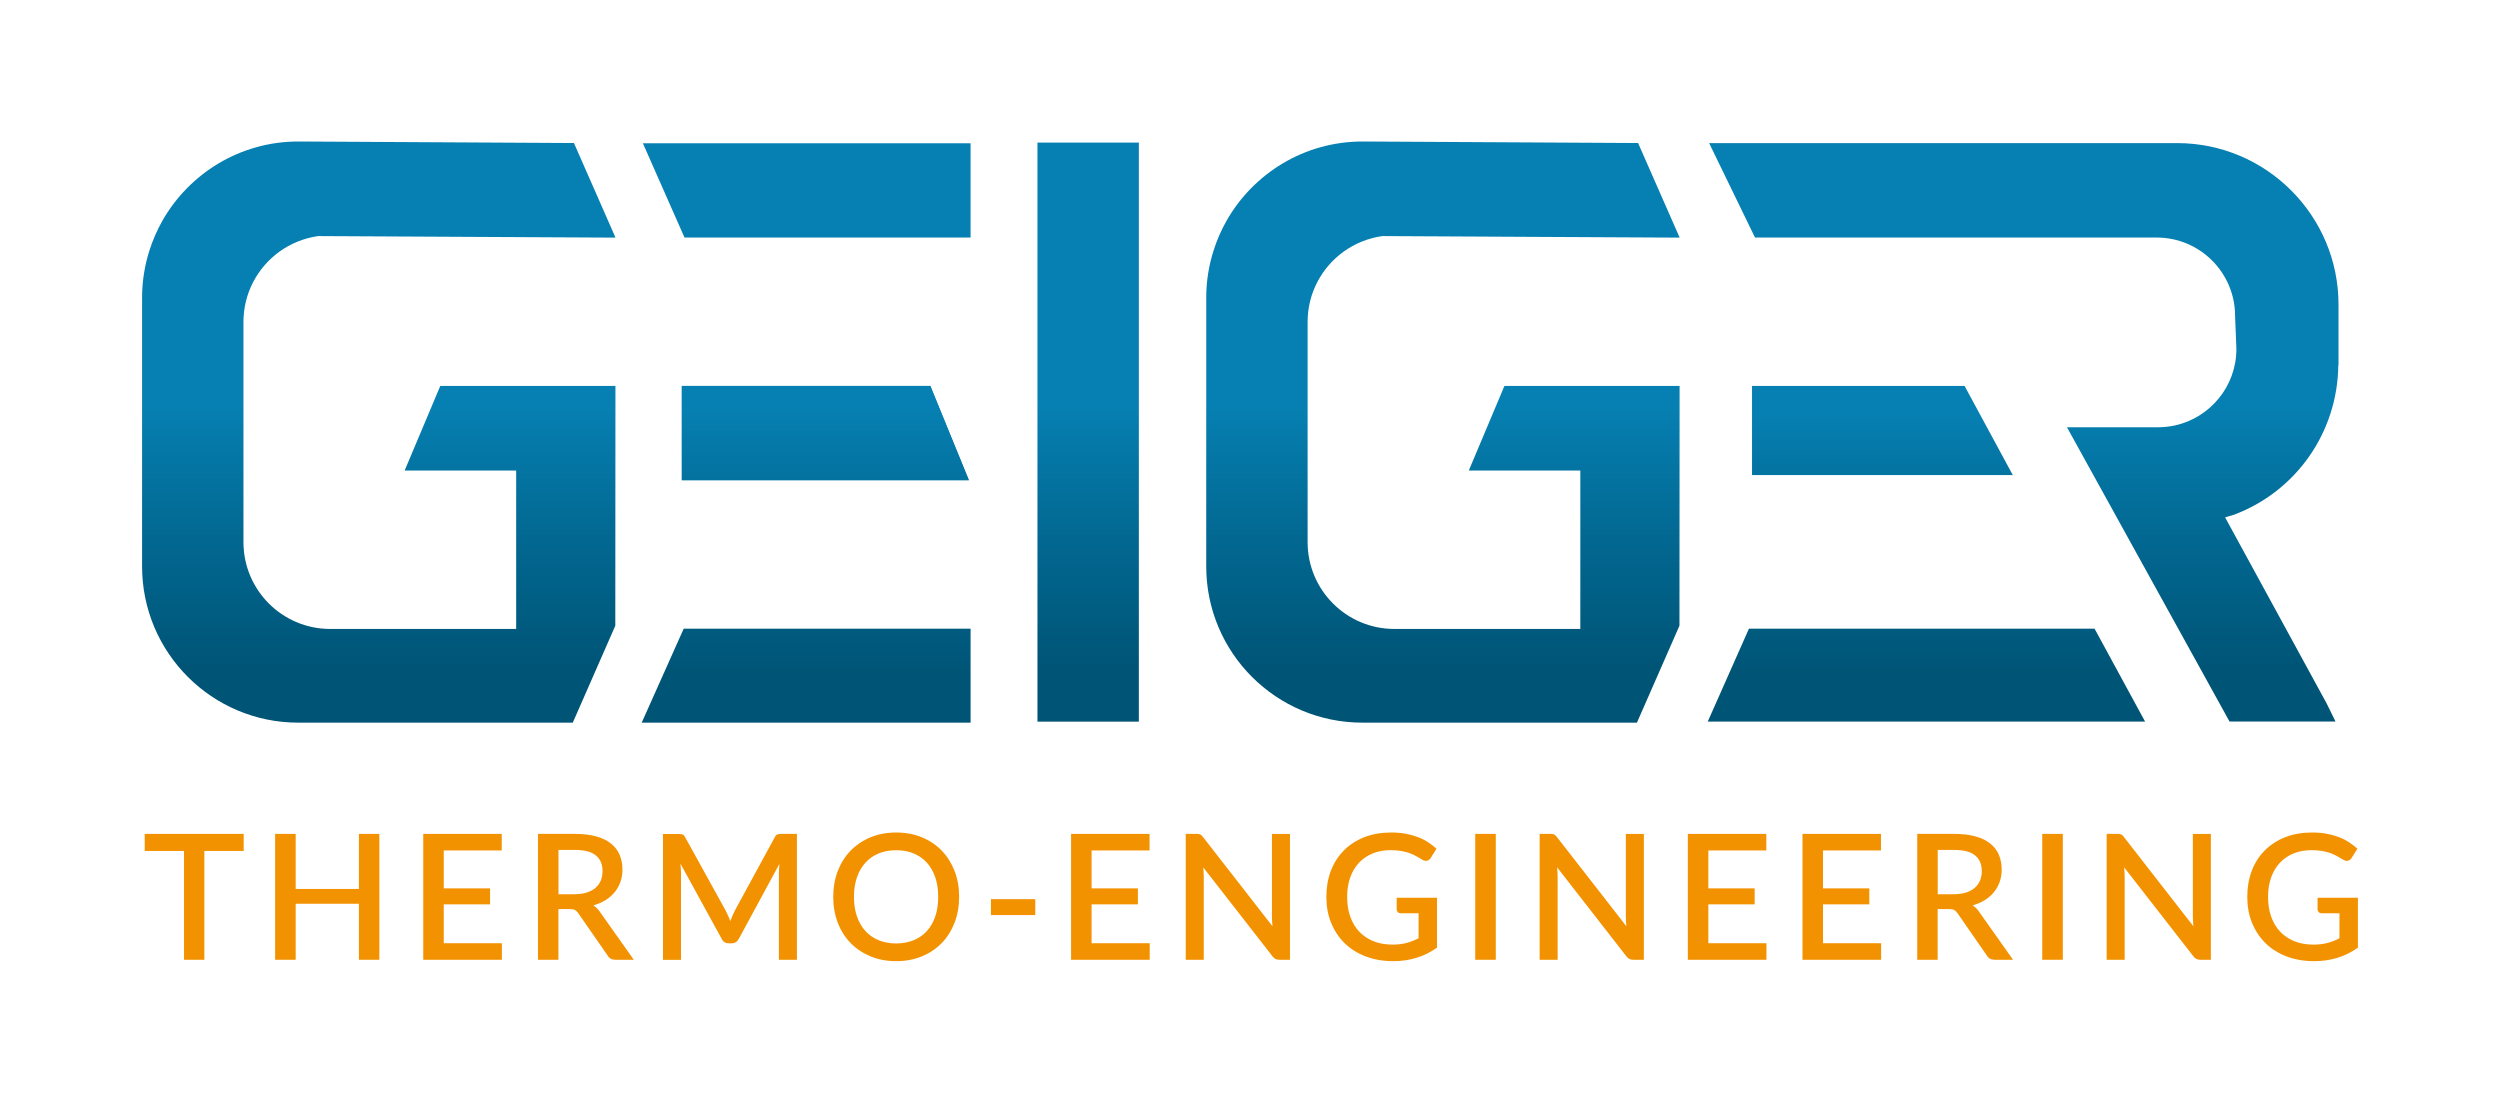 <?xml version="1.0" encoding="UTF-8"?>
<svg id="Layer_1" data-name="Layer 1" xmlns="http://www.w3.org/2000/svg" xmlns:xlink="http://www.w3.org/1999/xlink" viewBox="0 0 342.76 151.18">
  <defs>
    <style>
      .cls-1 {
        fill: url(#linear-gradient);
      }

      .cls-1, .cls-2, .cls-3, .cls-4, .cls-5, .cls-6, .cls-7, .cls-8, .cls-9, .cls-10, .cls-11 {
        stroke-width: 0px;
      }

      .cls-2 {
        fill: #f39200;
      }

      .cls-3 {
        fill: url(#linear-gradient-6);
      }

      .cls-4 {
        fill: url(#linear-gradient-5);
      }

      .cls-5 {
        fill: url(#linear-gradient-2);
      }

      .cls-6 {
        fill: url(#linear-gradient-7);
      }

      .cls-7 {
        fill: url(#linear-gradient-3);
      }

      .cls-8 {
        fill: url(#linear-gradient-9);
      }

      .cls-9 {
        fill: url(#linear-gradient-8);
      }

      .cls-10 {
        fill: url(#linear-gradient-10);
      }

      .cls-11 {
        fill: url(#linear-gradient-4);
      }
    </style>
    <linearGradient id="linear-gradient" x1="110.6" y1="91.48" x2="110.6" y2="52.99" gradientUnits="userSpaceOnUse">
      <stop offset=".14" stop-color="#057"/>
      <stop offset=".58" stop-color="#026993"/>
      <stop offset="1" stop-color="#0680b2"/>
    </linearGradient>
    <linearGradient id="linear-gradient-2" x1="113.16" y1="124.75" x2="113.16" y2="86.26" xlink:href="#linear-gradient"/>
    <linearGradient id="linear-gradient-3" x1="113.16" y1="94.14" x2="113.16" y2="55.9" xlink:href="#linear-gradient"/>
    <linearGradient id="linear-gradient-4" x1="149.19" y1="97" x2="149.19" y2="55.5" xlink:href="#linear-gradient"/>
    <linearGradient id="linear-gradient-5" x1="110.52" y1="97.24" x2="110.52" y2="58.75" xlink:href="#linear-gradient"/>
    <linearGradient id="linear-gradient-6" x1="258.08" y1="93.58" x2="258.08" y2="56.53" xlink:href="#linear-gradient"/>
    <linearGradient id="linear-gradient-7" x1="264.12" y1="97.13" x2="264.12" y2="58.51" xlink:href="#linear-gradient"/>
    <linearGradient id="linear-gradient-8" x1="277.47" y1="97" x2="277.47" y2="55.5" xlink:href="#linear-gradient"/>
    <linearGradient id="linear-gradient-9" x1="51.93" y1="97" x2="51.93" y2="55.5" gradientUnits="userSpaceOnUse">
      <stop offset=".14" stop-color="#057"/>
      <stop offset=".58" stop-color="#026993"/>
      <stop offset="1" stop-color="#0680b2"/>
    </linearGradient>
    <linearGradient id="linear-gradient-10" x1="197.83" y1="97" x2="197.83" y2="55.5" xlink:href="#linear-gradient"/>
  </defs>
  <g>
    <g>
      <polygon class="cls-1" points="133.07 19.64 133.07 32.57 93.85 32.57 88.14 19.64 133.07 19.64"/>
      <polygon class="cls-5" points="132.84 65.84 93.48 65.84 93.48 52.91 127.55 52.91 132.84 65.84"/>
      <polygon class="cls-7" points="132.84 65.84 93.48 65.84 93.48 52.91 127.55 52.91 132.84 65.84"/>
      <rect class="cls-11" x="142.24" y="19.55" width="13.9" height="79.39"/>
      <polygon class="cls-4" points="133.07 86.19 133.07 99.08 87.98 99.08 93.74 86.19 133.07 86.19"/>
    </g>
    <g>
      <polygon class="cls-3" points="275.96 65.13 240.21 65.13 240.21 52.91 269.35 52.91 275.96 65.13"/>
      <polygon class="cls-6" points="294.1 98.93 234.14 98.93 239.79 86.19 287.17 86.19 294.1 98.93"/>
      <path class="cls-9" d="M320.62,41.75v8.31l-.03.03c-.1,9.19-5.78,17.28-14.3,20.48h0s-1.22.36-1.22.36l13.93,25.53,1.21,2.47h-14.53l-22.29-40.35h12.49c.79,0,1.57-.09,2.31-.25,4.82-1.06,8.43-5.36,8.43-10.49l-.18-4.52c0-5.93-4.82-10.75-10.74-10.75h-55.08l-6.29-12.95h64.16c12.2,0,22.13,9.92,22.13,22.13Z"/>
      <path class="cls-8" d="M60.37,52.91h24.01l-.02,32.88-5.83,13.29h-37.63c-11.83,0-21.42-9.59-21.42-21.42v-36.83c0-2.25.35-4.42,1-6.46.45-1.44,1.05-2.79,1.77-4.08,3.68-6.49,10.65-10.89,18.65-10.89l37.79.21,5.7,12.97-40.34-.21c-.15,0-.3,0-.45,0-1.96.28-3.77,1.04-5.3,2.14-2.98,2.16-4.92,5.67-4.92,9.63v30.19c0,6.57,5.32,11.9,11.89,11.9h25.5v-21.72h-15.29l4.89-11.61Z"/>
      <path class="cls-10" d="M206.27,52.91h24.01l-.02,32.88-5.83,13.29h-37.63c-11.83,0-21.42-9.59-21.42-21.42v-36.83c0-2.25.35-4.42,1-6.46.45-1.44,1.05-2.79,1.77-4.08,3.68-6.49,10.65-10.89,18.65-10.89l37.79.21,5.7,12.97-40.34-.21c-.15,0-.3,0-.44,0-1.97.28-3.78,1.04-5.31,2.14-2.98,2.16-4.92,5.67-4.92,9.63v30.19c0,6.57,5.32,11.9,11.89,11.9h25.5v-21.72h-15.29l4.89-11.61Z"/>
    </g>
  </g>
  <g>
    <path class="cls-2" d="M33.4,116.67h-5.38v14.92h-2.79v-14.92h-5.39v-2.34h13.57v2.34Z"/>
    <path class="cls-2" d="M52.01,114.33v17.26h-2.8v-7.68h-8.67v7.68h-2.82v-17.26h2.82v7.55h8.67v-7.55h2.8Z"/>
    <path class="cls-2" d="M68.81,129.32v2.27h-10.78v-17.26h10.76v2.27h-7.95v5.2h6.35v2.19h-6.35v5.33h7.96Z"/>
    <path class="cls-2" d="M86.9,131.59h-2.51c-.5,0-.86-.19-1.08-.58l-4.03-5.81c-.14-.2-.28-.34-.44-.43s-.4-.13-.72-.13h-1.56v6.95h-2.8v-17.26h5.08c1.13,0,2.11.12,2.93.35.82.23,1.49.56,2.02.99.53.43.92.94,1.17,1.54s.38,1.27.38,2c0,.6-.09,1.16-.27,1.68s-.44.99-.78,1.41c-.34.42-.76.79-1.25,1.1-.5.31-1.06.56-1.69.73.34.21.64.5.89.88l4.66,6.58ZM78.77,122.6c.64,0,1.2-.08,1.68-.23.48-.16.88-.37,1.2-.65.32-.28.56-.61.72-1,.16-.39.24-.82.24-1.29,0-.94-.31-1.66-.93-2.16-.62-.5-1.57-.74-2.83-.74h-2.28v6.08h2.21Z"/>
    <path class="cls-2" d="M109.26,114.33v17.26h-2.47v-11.83c0-.19,0-.4.02-.63.01-.23.03-.46.05-.69l-5.55,10.25c-.22.42-.55.64-.99.64h-.4c-.46,0-.79-.21-.99-.64l-5.63-10.27c.02.23.04.46.05.7.01.23.02.45.02.65v11.83h-2.47v-17.26h2.1c.25,0,.44.02.58.07s.26.18.37.4l5.54,10.03c.12.23.23.47.34.71s.21.49.29.75c.1-.26.2-.51.31-.76s.22-.49.34-.73l5.45-10.01c.11-.22.24-.36.37-.4s.33-.07.58-.07h2.1Z"/>
    <path class="cls-2" d="M131.5,122.96c0,1.28-.21,2.46-.62,3.54-.42,1.08-1,2.01-1.76,2.79s-1.66,1.39-2.72,1.83c-1.06.44-2.24.66-3.53.66s-2.46-.22-3.52-.66c-1.06-.44-1.97-1.05-2.73-1.83-.76-.78-1.35-1.71-1.76-2.79-.42-1.08-.62-2.26-.62-3.54s.21-2.46.62-3.54c.42-1.08,1-2.01,1.76-2.79.76-.78,1.67-1.39,2.73-1.83s2.23-.66,3.52-.66,2.47.22,3.53.66c1.06.44,1.97,1.05,2.72,1.83s1.34,1.71,1.76,2.79c.42,1.08.62,2.26.62,3.54ZM128.63,122.96c0-.99-.13-1.88-.4-2.67-.27-.79-.65-1.46-1.15-2.01-.5-.55-1.1-.97-1.82-1.27-.71-.3-1.51-.44-2.4-.44s-1.67.15-2.39.44-1.32.72-1.82,1.27c-.5.55-.89,1.22-1.16,2.01-.27.79-.41,1.68-.41,2.67s.14,1.89.41,2.68c.27.79.66,1.46,1.16,2.01.5.55,1.11.97,1.82,1.26s1.51.44,2.39.44,1.69-.15,2.4-.44c.71-.29,1.32-.71,1.82-1.26.5-.55.88-1.22,1.15-2.01.27-.79.4-1.69.4-2.68Z"/>
    <path class="cls-2" d="M135.86,123.28h6.08v2.18h-6.08v-2.18Z"/>
    <path class="cls-2" d="M157.63,129.32v2.27h-10.78v-17.26h10.76v2.27h-7.95v5.2h6.35v2.19h-6.35v5.33h7.96Z"/>
    <path class="cls-2" d="M176.86,114.33v17.26h-1.43c-.22,0-.4-.04-.55-.11-.15-.08-.3-.2-.43-.38l-9.48-12.18c.02.23.04.46.05.69.01.23.02.44.02.63v11.35h-2.47v-17.26h1.46c.12,0,.22,0,.31.02s.16.03.23.07c.07.03.14.08.2.14.06.06.13.14.2.24l9.49,12.19c-.02-.25-.04-.49-.05-.73-.01-.24-.02-.46-.02-.67v-11.25h2.46Z"/>
    <path class="cls-2" d="M197.02,123.09v6.83c-1.72,1.24-3.72,1.86-5.99,1.86-1.4,0-2.66-.22-3.79-.65s-2.1-1.04-2.89-1.82c-.8-.78-1.41-1.71-1.85-2.79s-.65-2.27-.65-3.56.21-2.5.62-3.58c.42-1.08,1.01-2.01,1.79-2.79.77-.78,1.71-1.38,2.8-1.81,1.09-.43,2.33-.64,3.69-.64.7,0,1.34.05,1.94.16s1.15.26,1.66.45.98.42,1.41.7.83.58,1.19.91l-.8,1.28c-.13.2-.29.32-.49.37-.2.05-.42,0-.65-.14-.23-.14-.48-.28-.74-.43-.26-.15-.56-.29-.89-.43-.34-.13-.72-.24-1.16-.32s-.96-.13-1.56-.13c-.91,0-1.73.15-2.46.45s-1.36.73-1.88,1.28c-.52.56-.92,1.23-1.2,2.02-.28.79-.42,1.67-.42,2.65,0,1.03.15,1.95.44,2.76.3.81.71,1.5,1.26,2.06s1.2.99,1.97,1.29c.77.3,1.63.44,2.58.44.71,0,1.34-.08,1.9-.23.56-.15,1.1-.36,1.64-.64v-3.43h-2.41c-.18,0-.33-.05-.43-.15-.1-.1-.16-.23-.16-.39v-1.59h5.53Z"/>
    <path class="cls-2" d="M205.08,131.59h-2.82v-17.26h2.82v17.26Z"/>
    <path class="cls-2" d="M225.38,114.33v17.26h-1.43c-.22,0-.4-.04-.55-.11-.15-.08-.3-.2-.43-.38l-9.48-12.18c.02.23.04.46.05.69.01.23.02.44.02.63v11.35h-2.47v-17.26h1.46c.12,0,.22,0,.31.02s.16.03.23.07c.07.03.14.08.2.14.06.06.13.14.2.24l9.49,12.19c-.02-.25-.04-.49-.05-.73-.01-.24-.02-.46-.02-.67v-11.25h2.46Z"/>
    <path class="cls-2" d="M242.19,129.32v2.27h-10.78v-17.26h10.76v2.27h-7.95v5.2h6.35v2.19h-6.35v5.33h7.96Z"/>
    <path class="cls-2" d="M257.91,129.32v2.27h-10.78v-17.26h10.76v2.27h-7.95v5.2h6.35v2.19h-6.35v5.33h7.96Z"/>
    <path class="cls-2" d="M276,131.59h-2.51c-.5,0-.86-.19-1.08-.58l-4.03-5.81c-.14-.2-.28-.34-.44-.43s-.4-.13-.72-.13h-1.56v6.95h-2.8v-17.26h5.08c1.13,0,2.11.12,2.93.35.82.23,1.49.56,2.02.99.53.43.92.94,1.17,1.54s.38,1.27.38,2c0,.6-.09,1.16-.27,1.68s-.44.99-.78,1.41c-.34.42-.76.79-1.25,1.1-.5.31-1.06.56-1.69.73.34.21.64.5.89.88l4.66,6.58ZM267.87,122.6c.64,0,1.2-.08,1.68-.23.48-.16.88-.37,1.2-.65.32-.28.56-.61.72-1,.16-.39.24-.82.24-1.29,0-.94-.31-1.66-.93-2.16-.62-.5-1.57-.74-2.83-.74h-2.28v6.08h2.21Z"/>
    <path class="cls-2" d="M282.82,131.59h-2.82v-17.26h2.82v17.26Z"/>
    <path class="cls-2" d="M303.12,114.33v17.26h-1.43c-.22,0-.4-.04-.55-.11-.15-.08-.3-.2-.43-.38l-9.48-12.18c.02.23.04.46.05.69.01.23.02.44.02.63v11.35h-2.47v-17.26h1.46c.12,0,.22,0,.31.02s.16.03.23.07c.07.03.14.08.2.14.06.06.13.14.2.24l9.49,12.19c-.02-.25-.04-.49-.05-.73s-.02-.46-.02-.67v-11.25h2.46Z"/>
    <path class="cls-2" d="M323.28,123.09v6.83c-1.72,1.24-3.72,1.86-5.99,1.86-1.4,0-2.66-.22-3.79-.65s-2.1-1.04-2.89-1.82-1.41-1.71-1.85-2.79-.65-2.27-.65-3.56.21-2.5.62-3.58,1.01-2.01,1.79-2.79c.78-.78,1.71-1.38,2.8-1.81,1.1-.43,2.33-.64,3.69-.64.7,0,1.34.05,1.94.16s1.15.26,1.66.45c.51.19.98.42,1.41.7s.83.58,1.19.91l-.8,1.28c-.13.2-.29.32-.49.37s-.42,0-.65-.14c-.23-.14-.48-.28-.74-.43-.26-.15-.56-.29-.89-.43-.34-.13-.72-.24-1.16-.32s-.96-.13-1.56-.13c-.91,0-1.73.15-2.46.45-.73.3-1.36.73-1.88,1.28-.52.56-.92,1.23-1.2,2.02-.28.79-.42,1.67-.42,2.65,0,1.03.15,1.95.44,2.76.3.81.71,1.5,1.26,2.06s1.2.99,1.97,1.29c.77.3,1.63.44,2.58.44.71,0,1.34-.08,1.9-.23.56-.15,1.1-.36,1.64-.64v-3.43h-2.41c-.18,0-.33-.05-.43-.15-.1-.1-.16-.23-.16-.39v-1.59h5.53Z"/>
  </g>
</svg>